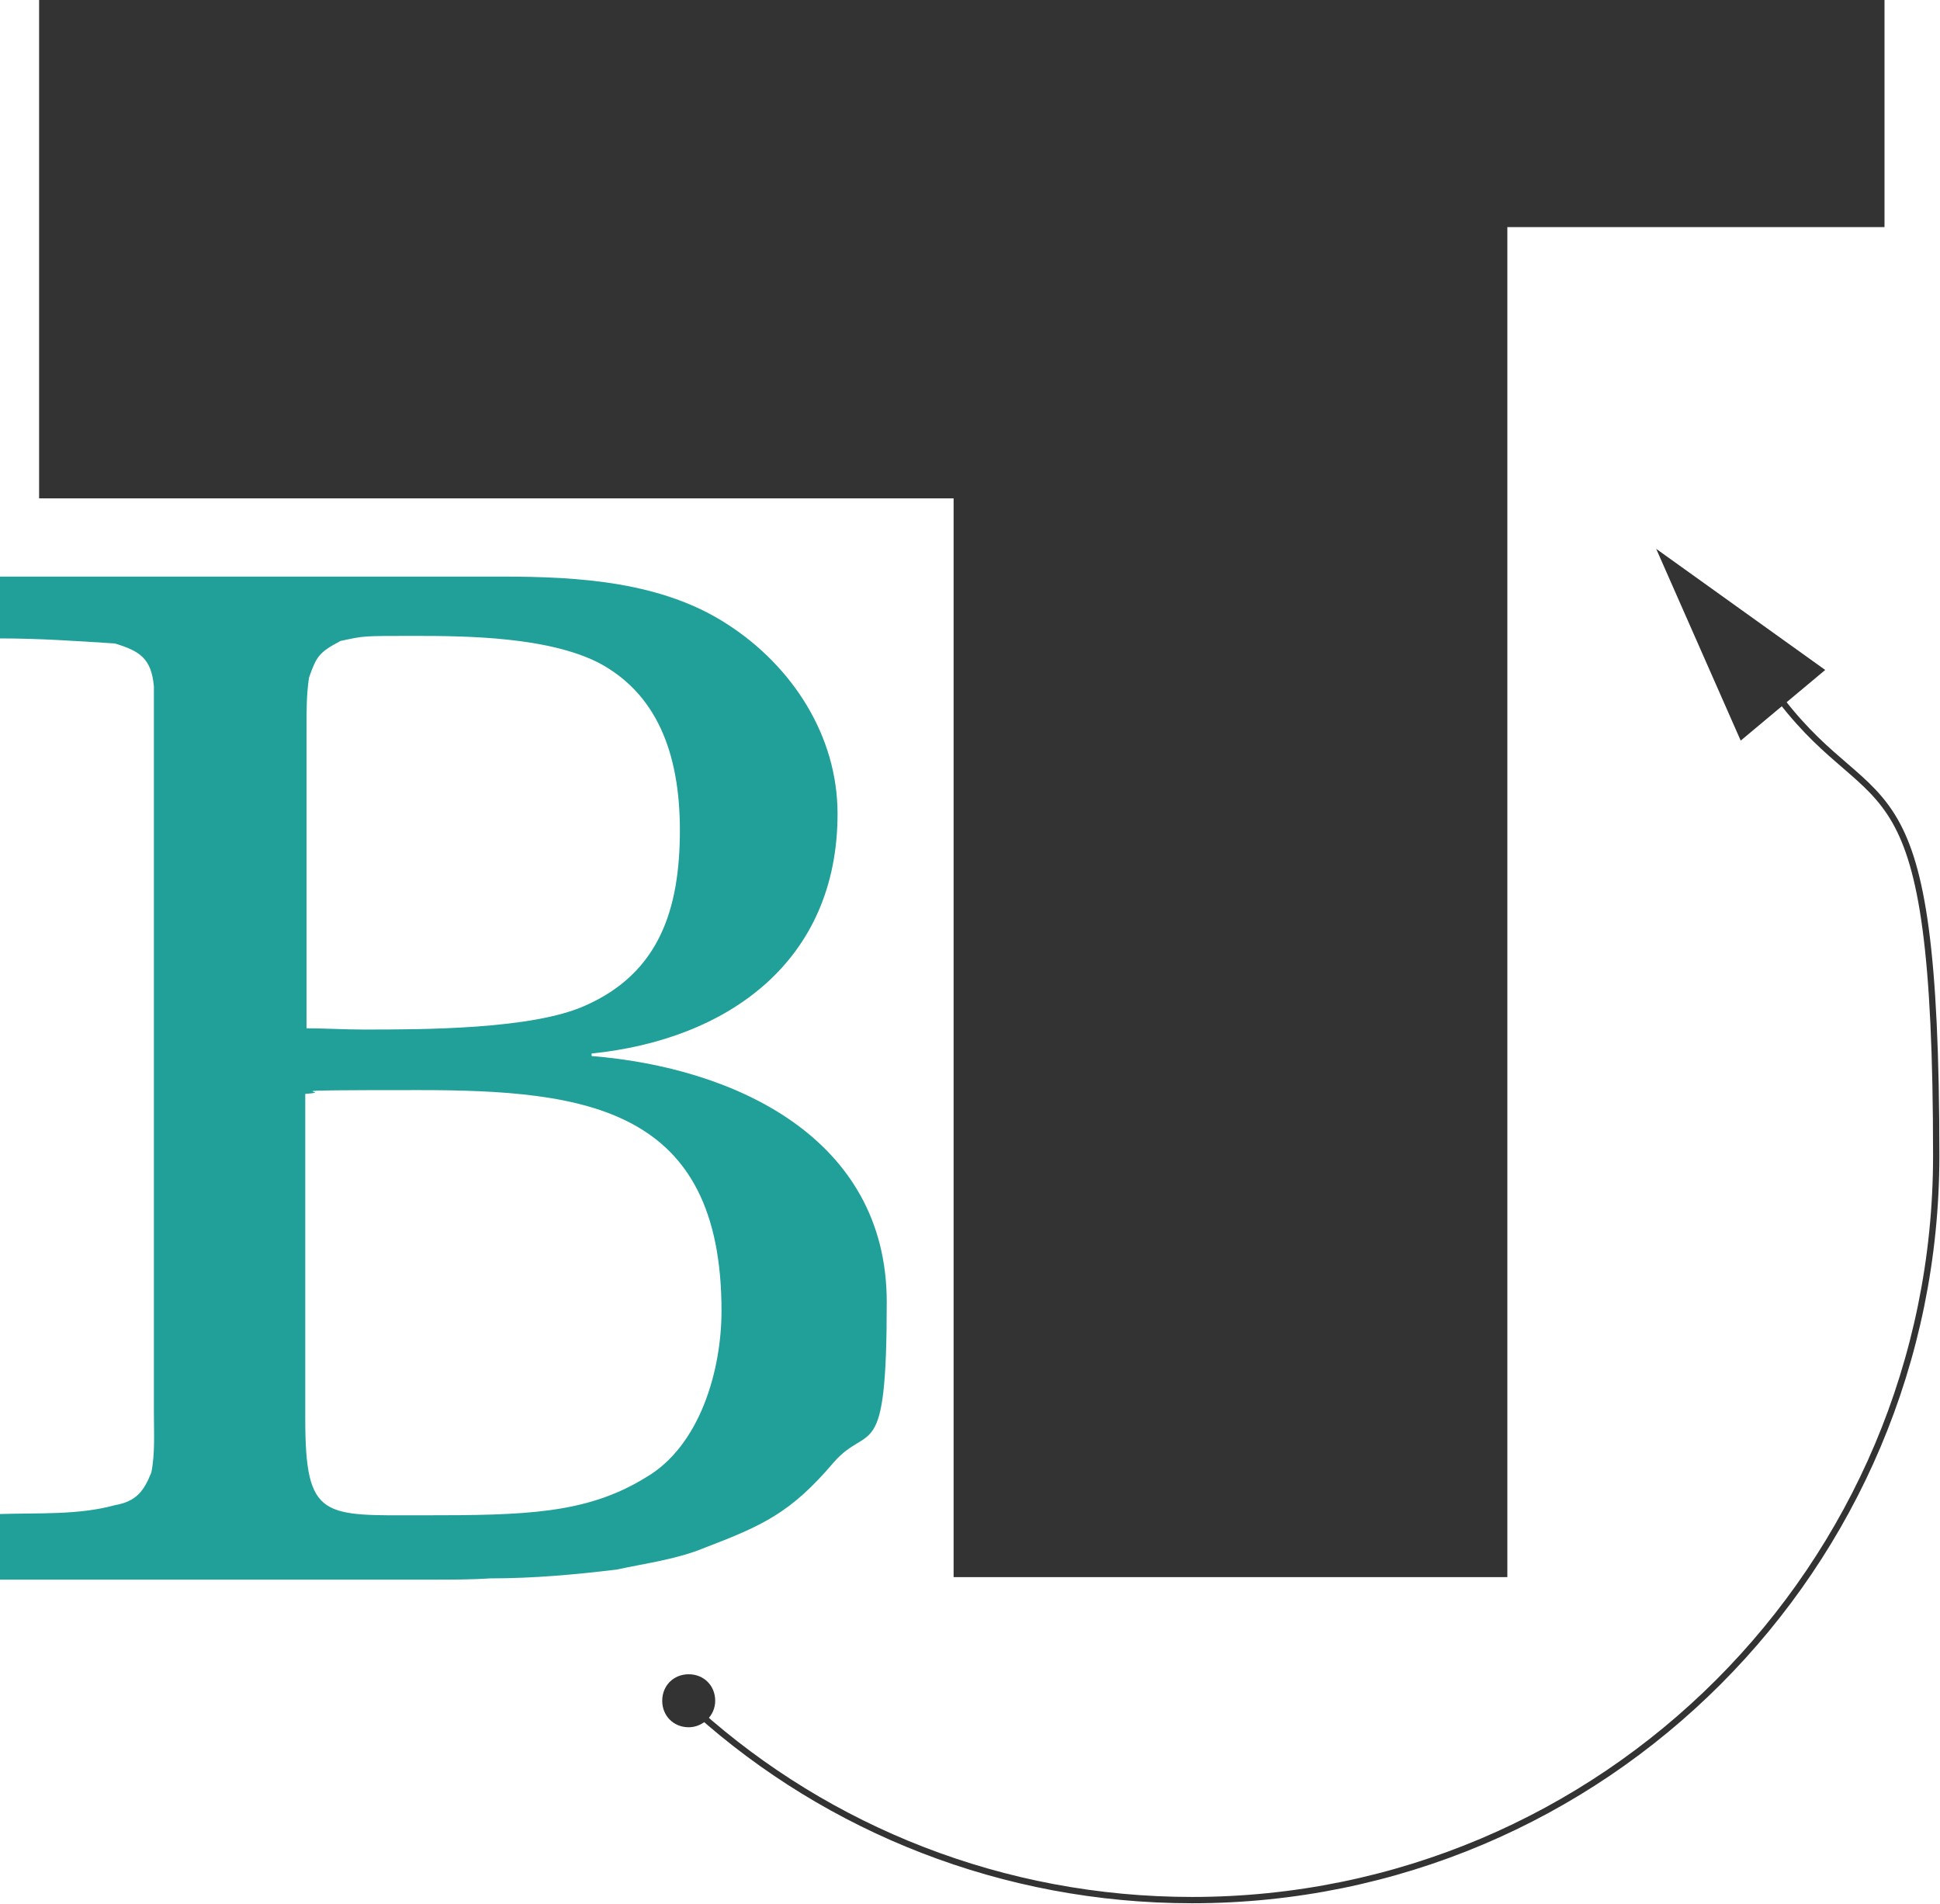 <?xml version="1.0" encoding="UTF-8"?>
<svg id="Ebene_1" xmlns="http://www.w3.org/2000/svg" version="1.1" viewBox="0 0 153.8 150.9">
  <!-- Generator: Adobe Illustrator 30.0.0, SVG Export Plug-In . SVG Version: 2.1.1 Build 123)  -->
  <g>
    <polygon points="138 58.7 144.7 53.1 131.3 43.5 138 58.7" fill="#333"/>
    <polygon points="3.1 0 149.4 0 149.4 18 119.5 18 119.5 125 75.6 125 75.6 39.5 3.1 39.5 3.1 0" fill="#333"/>
    <path d="M54.6,136.9c1.1,0,2.1-.9,2.1-2.1s-.9-2.1-2.1-2.1-2.1.9-2.1,2.1.9,2.1,2.1,2.1Z" fill="#333"/>
    <path d="M55.3,135.7c10.4,9.3,24.2,14.9,39.2,14.9,32.6,0,59-26.4,59-59s-4.6-26.1-12.3-36.1" fill="none" stroke="#333" stroke-width=".5"/>
  </g>
  <path d="M0,125v-5c3-.1,6.2.1,9.1-.7,1.7-.3,2.3-1.1,2.9-2.6.3-1.5.2-3.2.2-4.8v-57.5c-.2-2.2-1.1-2.8-3.1-3.4-3.1-.2-6-.4-9.1-.4v-4.9h39.8c6.1,0,12.7.4,17.9,3.8,5.1,3.3,8.7,8.8,8.7,15,0,11.7-8.7,17.9-19.5,19v.2c11.2.9,23.4,6.4,23.4,19.5s-1.4,9.5-4.2,12.7c-3.4,4-5.6,5-10.3,6.8-2.2.9-4.6,1.2-6.9,1.7-3.3.4-6.6.7-10,.7-1.5.1-3.1.1-4.6.1H0ZM24.2,81.5c1.5,0,3.1.1,4.6.1,4.7,0,13.4,0,17.6-1.9,5.9-2.6,7.5-7.7,7.5-13.9s-1.9-10.9-6.5-13.3c-4-2-10.2-2.1-14.5-2.1s-4,0-5.9.4c-1.7.9-1.9,1.2-2.5,2.9-.2,1.3-.2,2.6-.2,4v23.8ZM24.2,112.4c0,8.1,1.4,7.7,9.4,7.7s12.9-.1,17.6-3c4.3-2.5,6-8.5,6-13.2,0-16.1-10.7-17.5-24-17.5s-6.1.1-9,.3v25.6Z" fill="#21a09a"/>
</svg>